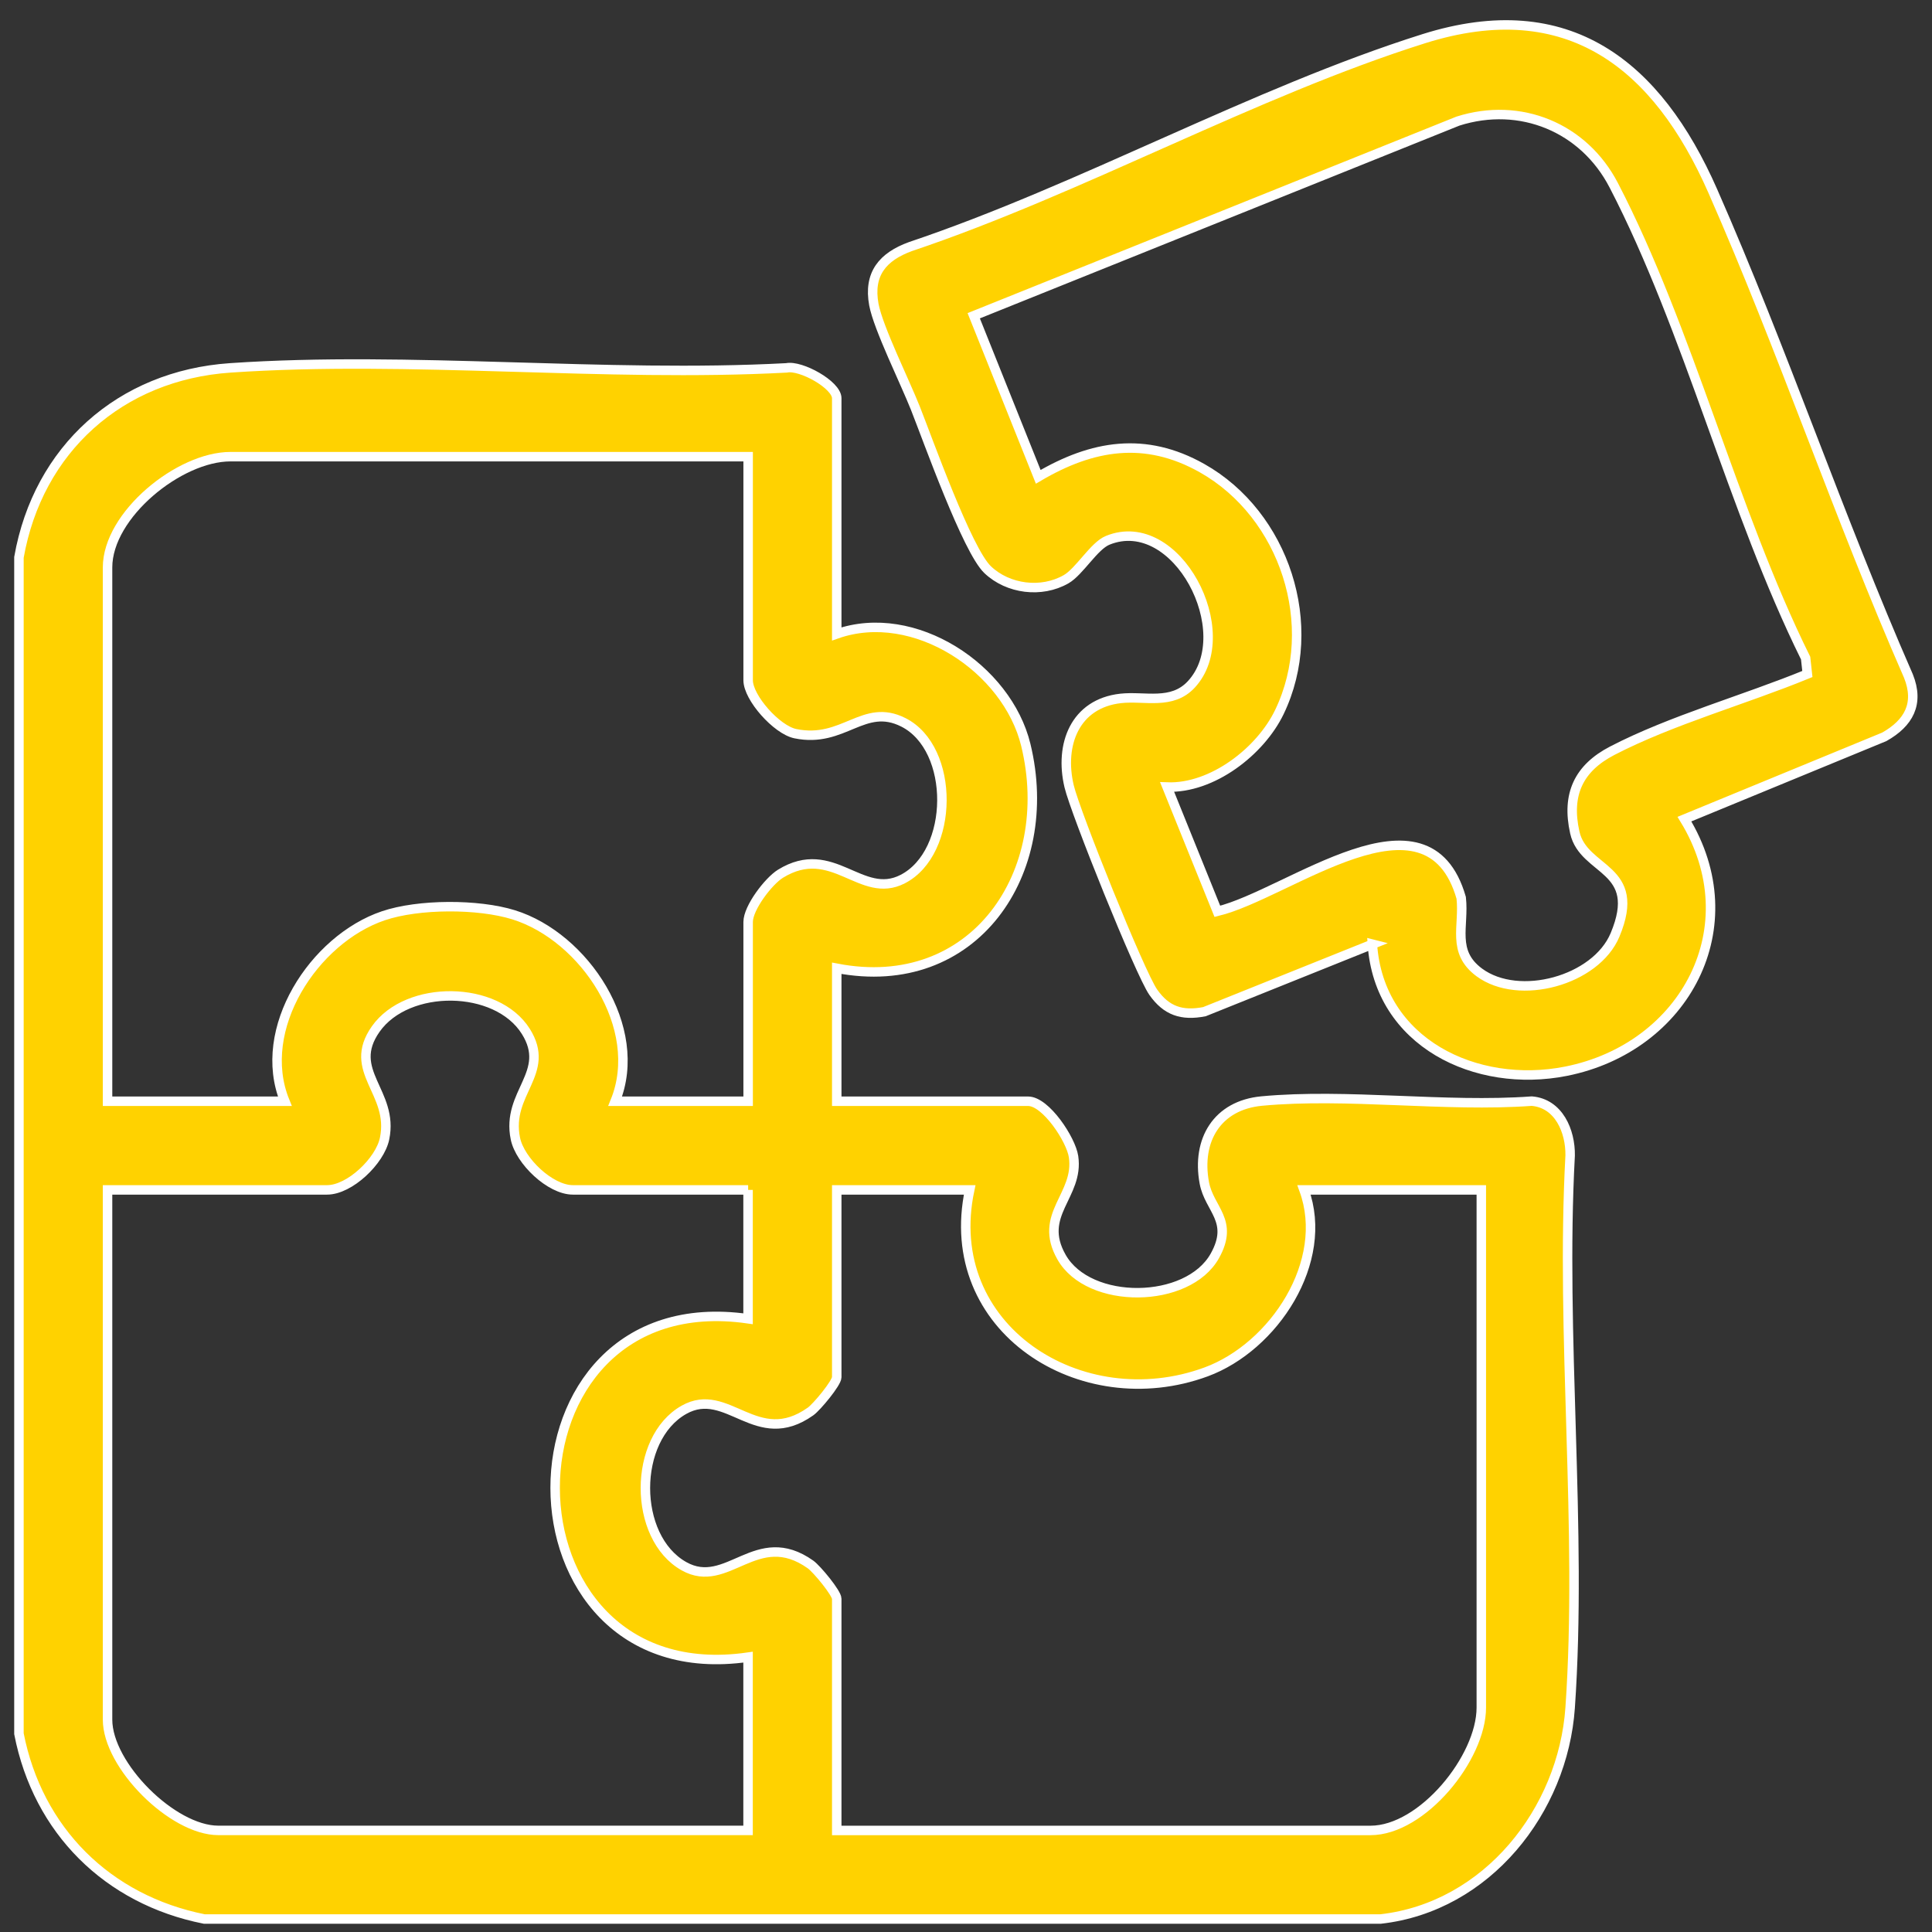 <svg xmlns="http://www.w3.org/2000/svg" width="51" height="51" viewBox="0 0 51 51" fill="none"><rect x="0" y="0" width="51" height="51" fill="#333333" stroke="none"/><path d="M0.5 14.713C1.003 11.857 3.173 9.909 6.079 9.711C10.839 9.386 15.963 9.967 20.763 9.711C21.136 9.631 22.088 10.158 22.088 10.512V16.734C24.131 16.016 26.587 17.641 27.079 19.665C27.899 23.034 25.715 26.259 22.088 25.56V29.07H27.139C27.607 29.07 28.273 30.081 28.339 30.533C28.491 31.565 27.38 32.056 28.022 33.185C28.744 34.458 31.357 34.429 32.07 33.15C32.586 32.224 31.92 31.923 31.791 31.225C31.581 30.091 32.135 29.176 33.304 29.065C35.561 28.853 38.142 29.234 40.436 29.067C41.148 29.127 41.457 29.858 41.448 30.501C41.19 35.262 41.776 40.357 41.448 45.078C41.26 47.795 39.254 50.34 36.446 50.657H5.392C2.838 50.149 0.998 48.318 0.5 45.766V14.713ZM19.749 12.055H6.083C4.733 12.055 2.839 13.59 2.839 14.979V29.07H7.519C6.743 27.164 8.287 24.793 10.12 24.174C11.046 23.86 12.621 23.857 13.557 24.148C15.43 24.73 17.025 27.135 16.239 29.07H19.749V24.337C19.749 23.965 20.285 23.261 20.603 23.064C21.982 22.216 22.729 23.773 23.829 23.206C25.195 22.503 25.218 19.76 23.847 19.068C22.794 18.536 22.274 19.631 20.995 19.367C20.503 19.266 19.749 18.419 19.749 17.956V12.055ZM19.749 31.41H15.122C14.524 31.41 13.726 30.647 13.605 30.056C13.354 28.84 14.571 28.329 13.881 27.227C13.111 25.999 10.755 25.978 9.919 27.163C9.132 28.278 10.407 28.824 10.152 30.056C10.03 30.646 9.232 31.41 8.634 31.41H2.839V45.394C2.839 46.603 4.555 48.318 5.763 48.318H19.747V43.745C12.964 44.721 12.949 33.834 19.747 34.812V31.41H19.749ZM25.597 31.41H22.088V36.355C22.088 36.508 21.561 37.143 21.397 37.259C19.969 38.273 19.208 36.566 18.055 37.215C16.7 37.978 16.695 40.579 18.055 41.344C19.207 41.993 19.969 40.285 21.397 41.299C21.561 41.416 22.088 42.051 22.088 42.204V48.319H36.178C37.545 48.319 39.103 46.404 39.103 45.075V31.41H34.423C35.112 33.303 33.63 35.555 31.838 36.215C28.544 37.428 24.822 35.065 25.597 31.41Z" fill="#FFD200" stroke="white" stroke-width="0.25"></path><path d="M36.231 24.924L31.793 26.706C31.198 26.821 30.79 26.685 30.443 26.192C30.096 25.699 28.385 21.447 28.222 20.756C27.962 19.658 28.374 18.571 29.585 18.436C30.219 18.366 30.934 18.621 31.448 18.066C32.709 16.704 31.061 13.523 29.24 14.263C28.878 14.41 28.493 15.091 28.141 15.291C27.492 15.662 26.61 15.553 26.07 15.037C25.531 14.522 24.503 11.633 24.164 10.776C23.893 10.09 23.181 8.652 23.068 8.042C22.918 7.228 23.304 6.774 24.036 6.508C28.536 4.996 33.103 2.433 37.585 1.021C41.401 -0.181 43.749 1.715 45.212 5.04C47.063 9.245 48.534 13.635 50.378 17.846C50.671 18.578 50.383 19.089 49.74 19.451L44.465 21.623C46.197 24.452 44.484 27.652 41.339 28.278C38.964 28.75 36.402 27.524 36.227 24.923L36.231 24.924ZM47.71 17.792L47.664 17.372C45.738 13.479 44.574 8.696 42.599 4.891C41.809 3.366 40.133 2.673 38.486 3.197L25.704 8.335L27.407 12.587C28.834 11.745 30.23 11.512 31.73 12.357C33.913 13.587 34.869 16.514 33.773 18.795C33.274 19.833 31.999 20.821 30.809 20.776L32.135 24.057C34.027 23.599 37.683 20.604 38.572 23.7C38.656 24.454 38.31 25.121 39.049 25.669C40.094 26.441 42.128 25.887 42.633 24.679C43.383 22.887 41.805 23.022 41.571 21.977C41.345 20.97 41.674 20.277 42.558 19.818C44.114 19.01 46.075 18.465 47.71 17.792Z" fill="#FFD200" stroke="white" stroke-width="0.25"></path></svg>